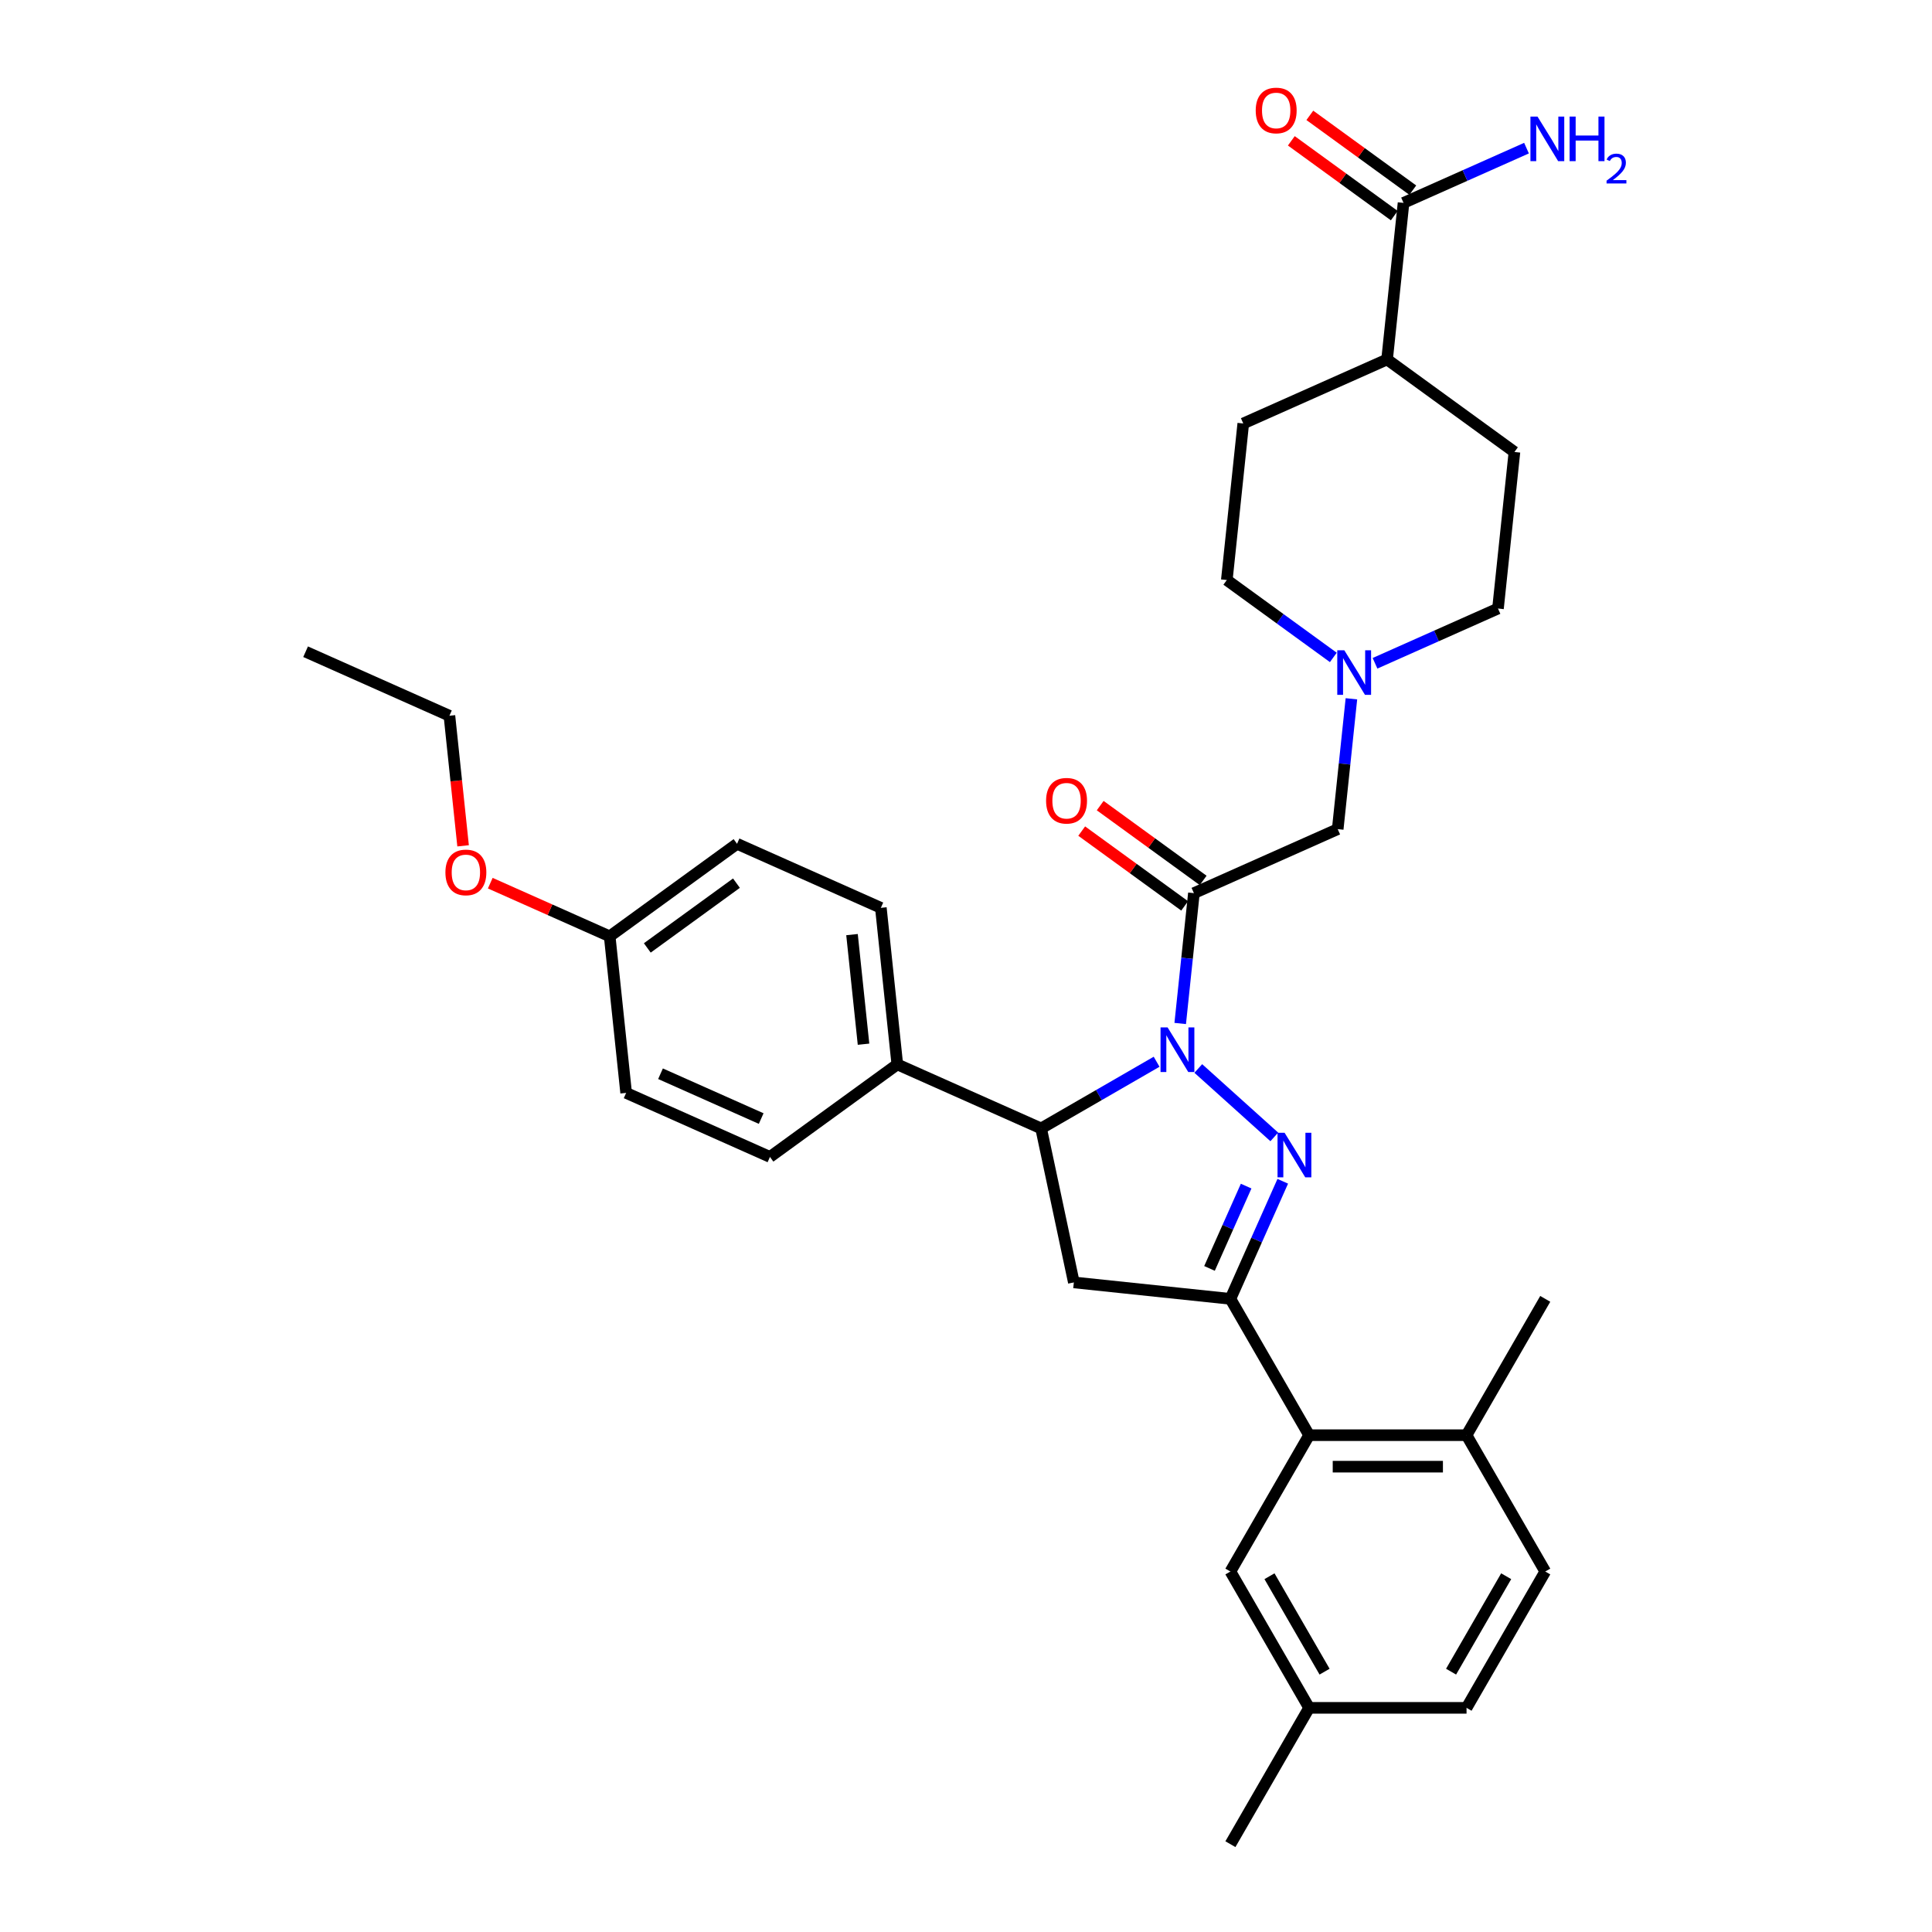<?xml version='1.0' encoding='iso-8859-1'?>
<svg version='1.1' baseProfile='full'
              xmlns='http://www.w3.org/2000/svg'
                      xmlns:rdkit='http://www.rdkit.org/xml'
                      xmlns:xlink='http://www.w3.org/1999/xlink'
                  xml:space='preserve'
width='1000px' height='1000px' viewBox='0 0 1000 1000'>
<!-- END OF HEADER -->
<rect style='opacity:1.0;fill:#FFFFFF;stroke:none' width='1000' height='1000' x='0' y='0'> </rect>
<path class='bond-0' d='M 690.128,340.281 L 662.563,320.254' style='fill:none;fill-rule:evenodd;stroke:#0000FF;stroke-width:6px;stroke-linecap:butt;stroke-linejoin:miter;stroke-opacity:1' />
<path class='bond-0' d='M 662.563,320.254 L 634.997,300.226' style='fill:none;fill-rule:evenodd;stroke:#000000;stroke-width:6px;stroke-linecap:butt;stroke-linejoin:miter;stroke-opacity:1' />
<path class='bond-1' d='M 699.49,361.694 L 695.945,395.424' style='fill:none;fill-rule:evenodd;stroke:#0000FF;stroke-width:6px;stroke-linecap:butt;stroke-linejoin:miter;stroke-opacity:1' />
<path class='bond-1' d='M 695.945,395.424 L 692.399,429.154' style='fill:none;fill-rule:evenodd;stroke:#000000;stroke-width:6px;stroke-linecap:butt;stroke-linejoin:miter;stroke-opacity:1' />
<path class='bond-2' d='M 711.705,343.316 L 743.529,329.147' style='fill:none;fill-rule:evenodd;stroke:#0000FF;stroke-width:6px;stroke-linecap:butt;stroke-linejoin:miter;stroke-opacity:1' />
<path class='bond-2' d='M 743.529,329.147 L 775.353,314.978' style='fill:none;fill-rule:evenodd;stroke:#000000;stroke-width:6px;stroke-linecap:butt;stroke-linejoin:miter;stroke-opacity:1' />
<path class='bond-3' d='M 692.399,429.154 L 617.963,462.295' style='fill:none;fill-rule:evenodd;stroke:#000000;stroke-width:6px;stroke-linecap:butt;stroke-linejoin:miter;stroke-opacity:1' />
<path class='bond-4' d='M 622.752,455.703 L 596.107,436.345' style='fill:none;fill-rule:evenodd;stroke:#000000;stroke-width:6px;stroke-linecap:butt;stroke-linejoin:miter;stroke-opacity:1' />
<path class='bond-4' d='M 596.107,436.345 L 569.462,416.986' style='fill:none;fill-rule:evenodd;stroke:#FF0000;stroke-width:6px;stroke-linecap:butt;stroke-linejoin:miter;stroke-opacity:1' />
<path class='bond-4' d='M 613.174,468.887 L 586.529,449.528' style='fill:none;fill-rule:evenodd;stroke:#000000;stroke-width:6px;stroke-linecap:butt;stroke-linejoin:miter;stroke-opacity:1' />
<path class='bond-4' d='M 586.529,449.528 L 559.884,430.17' style='fill:none;fill-rule:evenodd;stroke:#FF0000;stroke-width:6px;stroke-linecap:butt;stroke-linejoin:miter;stroke-opacity:1' />
<path class='bond-5' d='M 617.963,462.295 L 614.418,496.025' style='fill:none;fill-rule:evenodd;stroke:#000000;stroke-width:6px;stroke-linecap:butt;stroke-linejoin:miter;stroke-opacity:1' />
<path class='bond-5' d='M 614.418,496.025 L 610.873,529.755' style='fill:none;fill-rule:evenodd;stroke:#0000FF;stroke-width:6px;stroke-linecap:butt;stroke-linejoin:miter;stroke-opacity:1' />
<path class='bond-6' d='M 731.257,98.424 L 704.612,79.065' style='fill:none;fill-rule:evenodd;stroke:#000000;stroke-width:6px;stroke-linecap:butt;stroke-linejoin:miter;stroke-opacity:1' />
<path class='bond-6' d='M 704.612,79.065 L 677.967,59.707' style='fill:none;fill-rule:evenodd;stroke:#FF0000;stroke-width:6px;stroke-linecap:butt;stroke-linejoin:miter;stroke-opacity:1' />
<path class='bond-6' d='M 721.678,111.608 L 695.033,92.249' style='fill:none;fill-rule:evenodd;stroke:#000000;stroke-width:6px;stroke-linecap:butt;stroke-linejoin:miter;stroke-opacity:1' />
<path class='bond-6' d='M 695.033,92.249 L 668.389,72.89' style='fill:none;fill-rule:evenodd;stroke:#FF0000;stroke-width:6px;stroke-linecap:butt;stroke-linejoin:miter;stroke-opacity:1' />
<path class='bond-7' d='M 726.468,105.016 L 717.951,186.05' style='fill:none;fill-rule:evenodd;stroke:#000000;stroke-width:6px;stroke-linecap:butt;stroke-linejoin:miter;stroke-opacity:1' />
<path class='bond-8' d='M 726.468,105.016 L 758.292,90.847' style='fill:none;fill-rule:evenodd;stroke:#000000;stroke-width:6px;stroke-linecap:butt;stroke-linejoin:miter;stroke-opacity:1' />
<path class='bond-8' d='M 758.292,90.847 L 790.116,76.678' style='fill:none;fill-rule:evenodd;stroke:#0000FF;stroke-width:6px;stroke-linecap:butt;stroke-linejoin:miter;stroke-opacity:1' />
<path class='bond-9' d='M 620.234,553.043 L 659.573,588.464' style='fill:none;fill-rule:evenodd;stroke:#0000FF;stroke-width:6px;stroke-linecap:butt;stroke-linejoin:miter;stroke-opacity:1' />
<path class='bond-10' d='M 598.658,549.558 L 568.77,566.814' style='fill:none;fill-rule:evenodd;stroke:#0000FF;stroke-width:6px;stroke-linecap:butt;stroke-linejoin:miter;stroke-opacity:1' />
<path class='bond-10' d='M 568.77,566.814 L 538.881,584.07' style='fill:none;fill-rule:evenodd;stroke:#000000;stroke-width:6px;stroke-linecap:butt;stroke-linejoin:miter;stroke-opacity:1' />
<path class='bond-11' d='M 663.954,611.426 L 650.405,641.857' style='fill:none;fill-rule:evenodd;stroke:#0000FF;stroke-width:6px;stroke-linecap:butt;stroke-linejoin:miter;stroke-opacity:1' />
<path class='bond-11' d='M 650.405,641.857 L 636.857,672.287' style='fill:none;fill-rule:evenodd;stroke:#000000;stroke-width:6px;stroke-linecap:butt;stroke-linejoin:miter;stroke-opacity:1' />
<path class='bond-11' d='M 645.002,613.927 L 635.518,635.228' style='fill:none;fill-rule:evenodd;stroke:#0000FF;stroke-width:6px;stroke-linecap:butt;stroke-linejoin:miter;stroke-opacity:1' />
<path class='bond-11' d='M 635.518,635.228 L 626.034,656.53' style='fill:none;fill-rule:evenodd;stroke:#000000;stroke-width:6px;stroke-linecap:butt;stroke-linejoin:miter;stroke-opacity:1' />
<path class='bond-12' d='M 636.857,672.287 L 677.597,742.852' style='fill:none;fill-rule:evenodd;stroke:#000000;stroke-width:6px;stroke-linecap:butt;stroke-linejoin:miter;stroke-opacity:1' />
<path class='bond-13' d='M 636.857,672.287 L 555.822,663.77' style='fill:none;fill-rule:evenodd;stroke:#000000;stroke-width:6px;stroke-linecap:butt;stroke-linejoin:miter;stroke-opacity:1' />
<path class='bond-14' d='M 555.822,663.77 L 538.881,584.07' style='fill:none;fill-rule:evenodd;stroke:#000000;stroke-width:6px;stroke-linecap:butt;stroke-linejoin:miter;stroke-opacity:1' />
<path class='bond-15' d='M 538.881,584.07 L 464.445,550.929' style='fill:none;fill-rule:evenodd;stroke:#000000;stroke-width:6px;stroke-linecap:butt;stroke-linejoin:miter;stroke-opacity:1' />
<path class='bond-16' d='M 799.818,813.416 L 759.078,883.981' style='fill:none;fill-rule:evenodd;stroke:#000000;stroke-width:6px;stroke-linecap:butt;stroke-linejoin:miter;stroke-opacity:1' />
<path class='bond-16' d='M 779.595,815.853 L 751.076,865.248' style='fill:none;fill-rule:evenodd;stroke:#000000;stroke-width:6px;stroke-linecap:butt;stroke-linejoin:miter;stroke-opacity:1' />
<path class='bond-17' d='M 799.818,813.416 L 759.078,742.852' style='fill:none;fill-rule:evenodd;stroke:#000000;stroke-width:6px;stroke-linecap:butt;stroke-linejoin:miter;stroke-opacity:1' />
<path class='bond-18' d='M 759.078,742.852 L 677.597,742.852' style='fill:none;fill-rule:evenodd;stroke:#000000;stroke-width:6px;stroke-linecap:butt;stroke-linejoin:miter;stroke-opacity:1' />
<path class='bond-18' d='M 746.856,759.148 L 689.819,759.148' style='fill:none;fill-rule:evenodd;stroke:#000000;stroke-width:6px;stroke-linecap:butt;stroke-linejoin:miter;stroke-opacity:1' />
<path class='bond-19' d='M 759.078,742.852 L 799.818,672.287' style='fill:none;fill-rule:evenodd;stroke:#000000;stroke-width:6px;stroke-linecap:butt;stroke-linejoin:miter;stroke-opacity:1' />
<path class='bond-20' d='M 464.445,550.929 L 398.526,598.822' style='fill:none;fill-rule:evenodd;stroke:#000000;stroke-width:6px;stroke-linecap:butt;stroke-linejoin:miter;stroke-opacity:1' />
<path class='bond-21' d='M 464.445,550.929 L 455.928,469.894' style='fill:none;fill-rule:evenodd;stroke:#000000;stroke-width:6px;stroke-linecap:butt;stroke-linejoin:miter;stroke-opacity:1' />
<path class='bond-21' d='M 446.96,540.477 L 440.999,483.753' style='fill:none;fill-rule:evenodd;stroke:#000000;stroke-width:6px;stroke-linecap:butt;stroke-linejoin:miter;stroke-opacity:1' />
<path class='bond-22' d='M 315.572,484.646 L 381.491,436.753' style='fill:none;fill-rule:evenodd;stroke:#000000;stroke-width:6px;stroke-linecap:butt;stroke-linejoin:miter;stroke-opacity:1' />
<path class='bond-22' d='M 335.039,490.646 L 381.182,457.121' style='fill:none;fill-rule:evenodd;stroke:#000000;stroke-width:6px;stroke-linecap:butt;stroke-linejoin:miter;stroke-opacity:1' />
<path class='bond-23' d='M 315.572,484.646 L 284.669,470.887' style='fill:none;fill-rule:evenodd;stroke:#000000;stroke-width:6px;stroke-linecap:butt;stroke-linejoin:miter;stroke-opacity:1' />
<path class='bond-23' d='M 284.669,470.887 L 253.765,457.128' style='fill:none;fill-rule:evenodd;stroke:#FF0000;stroke-width:6px;stroke-linecap:butt;stroke-linejoin:miter;stroke-opacity:1' />
<path class='bond-24' d='M 315.572,484.646 L 324.089,565.681' style='fill:none;fill-rule:evenodd;stroke:#000000;stroke-width:6px;stroke-linecap:butt;stroke-linejoin:miter;stroke-opacity:1' />
<path class='bond-25' d='M 398.526,598.822 L 324.089,565.681' style='fill:none;fill-rule:evenodd;stroke:#000000;stroke-width:6px;stroke-linecap:butt;stroke-linejoin:miter;stroke-opacity:1' />
<path class='bond-25' d='M 393.988,578.964 L 341.883,555.765' style='fill:none;fill-rule:evenodd;stroke:#000000;stroke-width:6px;stroke-linecap:butt;stroke-linejoin:miter;stroke-opacity:1' />
<path class='bond-26' d='M 455.928,469.894 L 381.491,436.753' style='fill:none;fill-rule:evenodd;stroke:#000000;stroke-width:6px;stroke-linecap:butt;stroke-linejoin:miter;stroke-opacity:1' />
<path class='bond-27' d='M 239.695,437.8 L 236.157,404.135' style='fill:none;fill-rule:evenodd;stroke:#FF0000;stroke-width:6px;stroke-linecap:butt;stroke-linejoin:miter;stroke-opacity:1' />
<path class='bond-27' d='M 236.157,404.135 L 232.618,370.471' style='fill:none;fill-rule:evenodd;stroke:#000000;stroke-width:6px;stroke-linecap:butt;stroke-linejoin:miter;stroke-opacity:1' />
<path class='bond-28' d='M 232.618,370.471 L 158.182,337.329' style='fill:none;fill-rule:evenodd;stroke:#000000;stroke-width:6px;stroke-linecap:butt;stroke-linejoin:miter;stroke-opacity:1' />
<path class='bond-29' d='M 677.597,742.852 L 636.857,813.416' style='fill:none;fill-rule:evenodd;stroke:#000000;stroke-width:6px;stroke-linecap:butt;stroke-linejoin:miter;stroke-opacity:1' />
<path class='bond-30' d='M 636.857,813.416 L 677.597,883.981' style='fill:none;fill-rule:evenodd;stroke:#000000;stroke-width:6px;stroke-linecap:butt;stroke-linejoin:miter;stroke-opacity:1' />
<path class='bond-30' d='M 657.081,815.853 L 685.599,865.248' style='fill:none;fill-rule:evenodd;stroke:#000000;stroke-width:6px;stroke-linecap:butt;stroke-linejoin:miter;stroke-opacity:1' />
<path class='bond-31' d='M 759.078,883.981 L 677.597,883.981' style='fill:none;fill-rule:evenodd;stroke:#000000;stroke-width:6px;stroke-linecap:butt;stroke-linejoin:miter;stroke-opacity:1' />
<path class='bond-32' d='M 677.597,883.981 L 636.857,954.545' style='fill:none;fill-rule:evenodd;stroke:#000000;stroke-width:6px;stroke-linecap:butt;stroke-linejoin:miter;stroke-opacity:1' />
<path class='bond-33' d='M 717.951,186.05 L 783.87,233.944' style='fill:none;fill-rule:evenodd;stroke:#000000;stroke-width:6px;stroke-linecap:butt;stroke-linejoin:miter;stroke-opacity:1' />
<path class='bond-34' d='M 717.951,186.05 L 643.514,219.192' style='fill:none;fill-rule:evenodd;stroke:#000000;stroke-width:6px;stroke-linecap:butt;stroke-linejoin:miter;stroke-opacity:1' />
<path class='bond-35' d='M 775.353,314.978 L 783.87,233.944' style='fill:none;fill-rule:evenodd;stroke:#000000;stroke-width:6px;stroke-linecap:butt;stroke-linejoin:miter;stroke-opacity:1' />
<path class='bond-36' d='M 634.997,300.226 L 643.514,219.192' style='fill:none;fill-rule:evenodd;stroke:#000000;stroke-width:6px;stroke-linecap:butt;stroke-linejoin:miter;stroke-opacity:1' />
<path  class='atom-0' d='M 695.816 336.582
L 703.377 348.804
Q 704.127 350.01, 705.333 352.193
Q 706.539 354.377, 706.604 354.507
L 706.604 336.582
L 709.668 336.582
L 709.668 359.657
L 706.506 359.657
L 698.391 346.294
Q 697.445 344.73, 696.435 342.937
Q 695.457 341.145, 695.164 340.591
L 695.164 359.657
L 692.165 359.657
L 692.165 336.582
L 695.816 336.582
' fill='#0000FF'/>
<path  class='atom-4' d='M 541.451 414.467
Q 541.451 408.926, 544.189 405.83
Q 546.927 402.734, 552.044 402.734
Q 557.161 402.734, 559.898 405.83
Q 562.636 408.926, 562.636 414.467
Q 562.636 420.073, 559.866 423.267
Q 557.095 426.428, 552.044 426.428
Q 546.959 426.428, 544.189 423.267
Q 541.451 420.106, 541.451 414.467
M 552.044 423.821
Q 555.564 423.821, 557.454 421.474
Q 559.377 419.095, 559.377 414.467
Q 559.377 409.937, 557.454 407.655
Q 555.564 405.341, 552.044 405.341
Q 548.524 405.341, 546.601 407.623
Q 544.71 409.904, 544.71 414.467
Q 544.71 419.128, 546.601 421.474
Q 548.524 423.821, 552.044 423.821
' fill='#FF0000'/>
<path  class='atom-5' d='M 649.956 57.188
Q 649.956 51.647, 652.694 48.551
Q 655.431 45.455, 660.548 45.455
Q 665.665 45.455, 668.403 48.551
Q 671.141 51.647, 671.141 57.188
Q 671.141 62.794, 668.37 65.988
Q 665.6 69.149, 660.548 69.149
Q 655.464 69.149, 652.694 65.988
Q 649.956 62.826, 649.956 57.188
M 660.548 66.542
Q 664.068 66.542, 665.959 64.195
Q 667.882 61.816, 667.882 57.188
Q 667.882 52.657, 665.959 50.376
Q 664.068 48.062, 660.548 48.062
Q 657.028 48.062, 655.105 50.343
Q 653.215 52.625, 653.215 57.188
Q 653.215 61.849, 655.105 64.195
Q 657.028 66.542, 660.548 66.542
' fill='#FF0000'/>
<path  class='atom-6' d='M 604.345 531.792
L 611.907 544.014
Q 612.656 545.22, 613.862 547.404
Q 615.068 549.587, 615.133 549.718
L 615.133 531.792
L 618.197 531.792
L 618.197 554.867
L 615.035 554.867
L 606.92 541.504
Q 605.975 539.94, 604.964 538.147
Q 603.987 536.355, 603.693 535.801
L 603.693 554.867
L 600.695 554.867
L 600.695 531.792
L 604.345 531.792
' fill='#0000FF'/>
<path  class='atom-7' d='M 664.897 586.313
L 672.459 598.535
Q 673.208 599.741, 674.414 601.925
Q 675.62 604.109, 675.685 604.239
L 675.685 586.313
L 678.749 586.313
L 678.749 609.389
L 675.588 609.389
L 667.472 596.026
Q 666.527 594.461, 665.517 592.669
Q 664.539 590.876, 664.245 590.322
L 664.245 609.389
L 661.247 609.389
L 661.247 586.313
L 664.897 586.313
' fill='#0000FF'/>
<path  class='atom-19' d='M 230.543 451.57
Q 230.543 446.03, 233.281 442.933
Q 236.019 439.837, 241.136 439.837
Q 246.253 439.837, 248.99 442.933
Q 251.728 446.03, 251.728 451.57
Q 251.728 457.176, 248.958 460.37
Q 246.187 463.532, 241.136 463.532
Q 236.051 463.532, 233.281 460.37
Q 230.543 457.209, 230.543 451.57
M 241.136 460.924
Q 244.655 460.924, 246.546 458.578
Q 248.469 456.198, 248.469 451.57
Q 248.469 447.04, 246.546 444.758
Q 244.655 442.444, 241.136 442.444
Q 237.616 442.444, 235.693 444.726
Q 233.802 447.007, 233.802 451.57
Q 233.802 456.231, 235.693 458.578
Q 237.616 460.924, 241.136 460.924
' fill='#FF0000'/>
<path  class='atom-29' d='M 795.804 60.337
L 803.365 72.559
Q 804.115 73.765, 805.32 75.949
Q 806.526 78.132, 806.592 78.263
L 806.592 60.337
L 809.655 60.337
L 809.655 83.412
L 806.494 83.412
L 798.378 70.049
Q 797.433 68.485, 796.423 66.692
Q 795.445 64.9, 795.152 64.346
L 795.152 83.412
L 792.153 83.412
L 792.153 60.337
L 795.804 60.337
' fill='#0000FF'/>
<path  class='atom-29' d='M 812.426 60.337
L 815.554 60.337
L 815.554 70.147
L 827.353 70.147
L 827.353 60.337
L 830.482 60.337
L 830.482 83.412
L 827.353 83.412
L 827.353 72.755
L 815.554 72.755
L 815.554 83.412
L 812.426 83.412
L 812.426 60.337
' fill='#0000FF'/>
<path  class='atom-29' d='M 831.6 82.603
Q 832.16 81.162, 833.493 80.366
Q 834.827 79.548, 836.677 79.548
Q 838.979 79.548, 840.269 80.796
Q 841.56 82.043, 841.56 84.259
Q 841.56 86.518, 839.882 88.626
Q 838.226 90.734, 834.784 93.229
L 841.818 93.229
L 841.818 94.95
L 831.557 94.95
L 831.557 93.509
Q 834.397 91.487, 836.075 89.981
Q 837.774 88.475, 838.591 87.12
Q 839.409 85.765, 839.409 84.367
Q 839.409 82.904, 838.677 82.086
Q 837.946 81.269, 836.677 81.269
Q 835.451 81.269, 834.633 81.764
Q 833.816 82.258, 833.235 83.356
L 831.6 82.603
' fill='#0000FF'/>
</svg>
